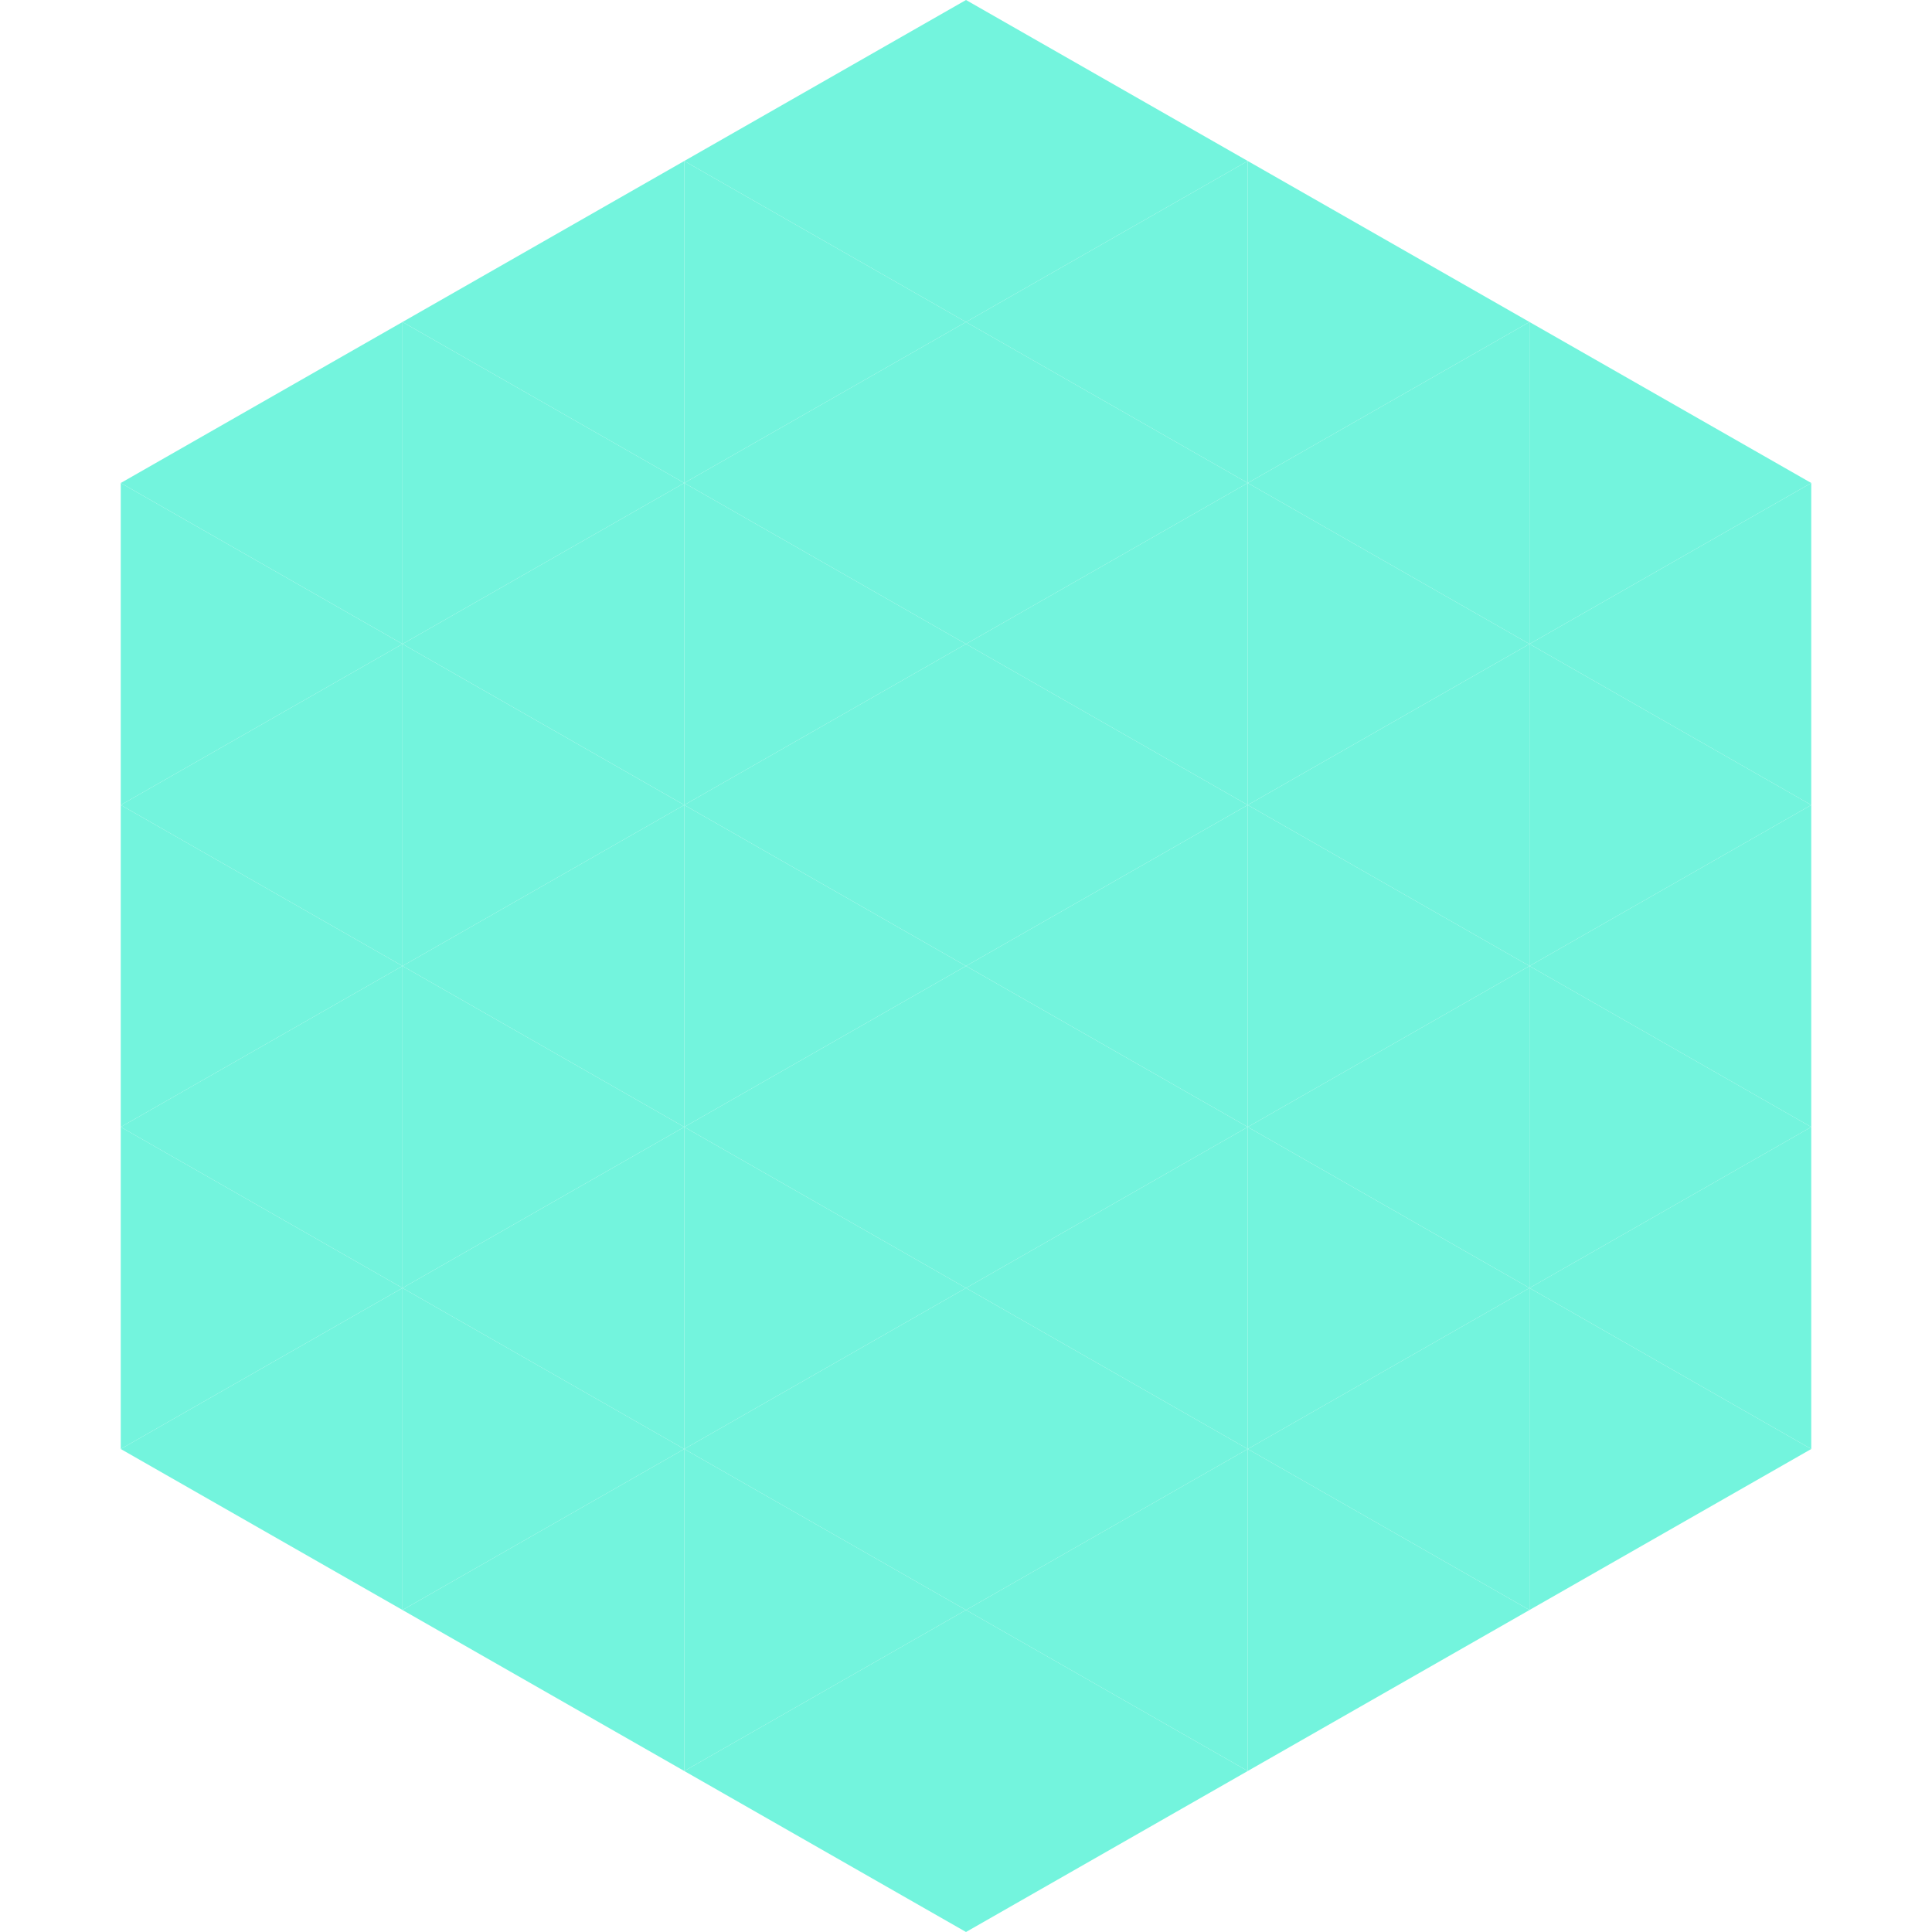 <?xml version="1.0"?>
<!-- Generated by SVGo -->
<svg width="240" height="240"
     xmlns="http://www.w3.org/2000/svg"
     xmlns:xlink="http://www.w3.org/1999/xlink">
<polygon points="50,40 15,60 50,80" style="fill:rgb(115,244,221)" />
<polygon points="190,40 225,60 190,80" style="fill:rgb(115,244,221)" />
<polygon points="15,60 50,80 15,100" style="fill:rgb(115,244,221)" />
<polygon points="225,60 190,80 225,100" style="fill:rgb(115,244,221)" />
<polygon points="50,80 15,100 50,120" style="fill:rgb(115,244,221)" />
<polygon points="190,80 225,100 190,120" style="fill:rgb(115,244,221)" />
<polygon points="15,100 50,120 15,140" style="fill:rgb(115,244,221)" />
<polygon points="225,100 190,120 225,140" style="fill:rgb(115,244,221)" />
<polygon points="50,120 15,140 50,160" style="fill:rgb(115,244,221)" />
<polygon points="190,120 225,140 190,160" style="fill:rgb(115,244,221)" />
<polygon points="15,140 50,160 15,180" style="fill:rgb(115,244,221)" />
<polygon points="225,140 190,160 225,180" style="fill:rgb(115,244,221)" />
<polygon points="50,160 15,180 50,200" style="fill:rgb(115,244,221)" />
<polygon points="190,160 225,180 190,200" style="fill:rgb(115,244,221)" />
<polygon points="15,180 50,200 15,220" style="fill:rgb(255,255,255); fill-opacity:0" />
<polygon points="225,180 190,200 225,220" style="fill:rgb(255,255,255); fill-opacity:0" />
<polygon points="50,0 85,20 50,40" style="fill:rgb(255,255,255); fill-opacity:0" />
<polygon points="190,0 155,20 190,40" style="fill:rgb(255,255,255); fill-opacity:0" />
<polygon points="85,20 50,40 85,60" style="fill:rgb(115,244,221)" />
<polygon points="155,20 190,40 155,60" style="fill:rgb(115,244,221)" />
<polygon points="50,40 85,60 50,80" style="fill:rgb(115,244,221)" />
<polygon points="190,40 155,60 190,80" style="fill:rgb(115,244,221)" />
<polygon points="85,60 50,80 85,100" style="fill:rgb(115,244,221)" />
<polygon points="155,60 190,80 155,100" style="fill:rgb(115,244,221)" />
<polygon points="50,80 85,100 50,120" style="fill:rgb(115,244,221)" />
<polygon points="190,80 155,100 190,120" style="fill:rgb(115,244,221)" />
<polygon points="85,100 50,120 85,140" style="fill:rgb(115,244,221)" />
<polygon points="155,100 190,120 155,140" style="fill:rgb(115,244,221)" />
<polygon points="50,120 85,140 50,160" style="fill:rgb(115,244,221)" />
<polygon points="190,120 155,140 190,160" style="fill:rgb(115,244,221)" />
<polygon points="85,140 50,160 85,180" style="fill:rgb(115,244,221)" />
<polygon points="155,140 190,160 155,180" style="fill:rgb(115,244,221)" />
<polygon points="50,160 85,180 50,200" style="fill:rgb(115,244,221)" />
<polygon points="190,160 155,180 190,200" style="fill:rgb(115,244,221)" />
<polygon points="85,180 50,200 85,220" style="fill:rgb(115,244,221)" />
<polygon points="155,180 190,200 155,220" style="fill:rgb(115,244,221)" />
<polygon points="120,0 85,20 120,40" style="fill:rgb(115,244,221)" />
<polygon points="120,0 155,20 120,40" style="fill:rgb(115,244,221)" />
<polygon points="85,20 120,40 85,60" style="fill:rgb(115,244,221)" />
<polygon points="155,20 120,40 155,60" style="fill:rgb(115,244,221)" />
<polygon points="120,40 85,60 120,80" style="fill:rgb(115,244,221)" />
<polygon points="120,40 155,60 120,80" style="fill:rgb(115,244,221)" />
<polygon points="85,60 120,80 85,100" style="fill:rgb(115,244,221)" />
<polygon points="155,60 120,80 155,100" style="fill:rgb(115,244,221)" />
<polygon points="120,80 85,100 120,120" style="fill:rgb(115,244,221)" />
<polygon points="120,80 155,100 120,120" style="fill:rgb(115,244,221)" />
<polygon points="85,100 120,120 85,140" style="fill:rgb(115,244,221)" />
<polygon points="155,100 120,120 155,140" style="fill:rgb(115,244,221)" />
<polygon points="120,120 85,140 120,160" style="fill:rgb(115,244,221)" />
<polygon points="120,120 155,140 120,160" style="fill:rgb(115,244,221)" />
<polygon points="85,140 120,160 85,180" style="fill:rgb(115,244,221)" />
<polygon points="155,140 120,160 155,180" style="fill:rgb(115,244,221)" />
<polygon points="120,160 85,180 120,200" style="fill:rgb(115,244,221)" />
<polygon points="120,160 155,180 120,200" style="fill:rgb(115,244,221)" />
<polygon points="85,180 120,200 85,220" style="fill:rgb(115,244,221)" />
<polygon points="155,180 120,200 155,220" style="fill:rgb(115,244,221)" />
<polygon points="120,200 85,220 120,240" style="fill:rgb(115,244,221)" />
<polygon points="120,200 155,220 120,240" style="fill:rgb(115,244,221)" />
<polygon points="85,220 120,240 85,260" style="fill:rgb(255,255,255); fill-opacity:0" />
<polygon points="155,220 120,240 155,260" style="fill:rgb(255,255,255); fill-opacity:0" />
</svg>

